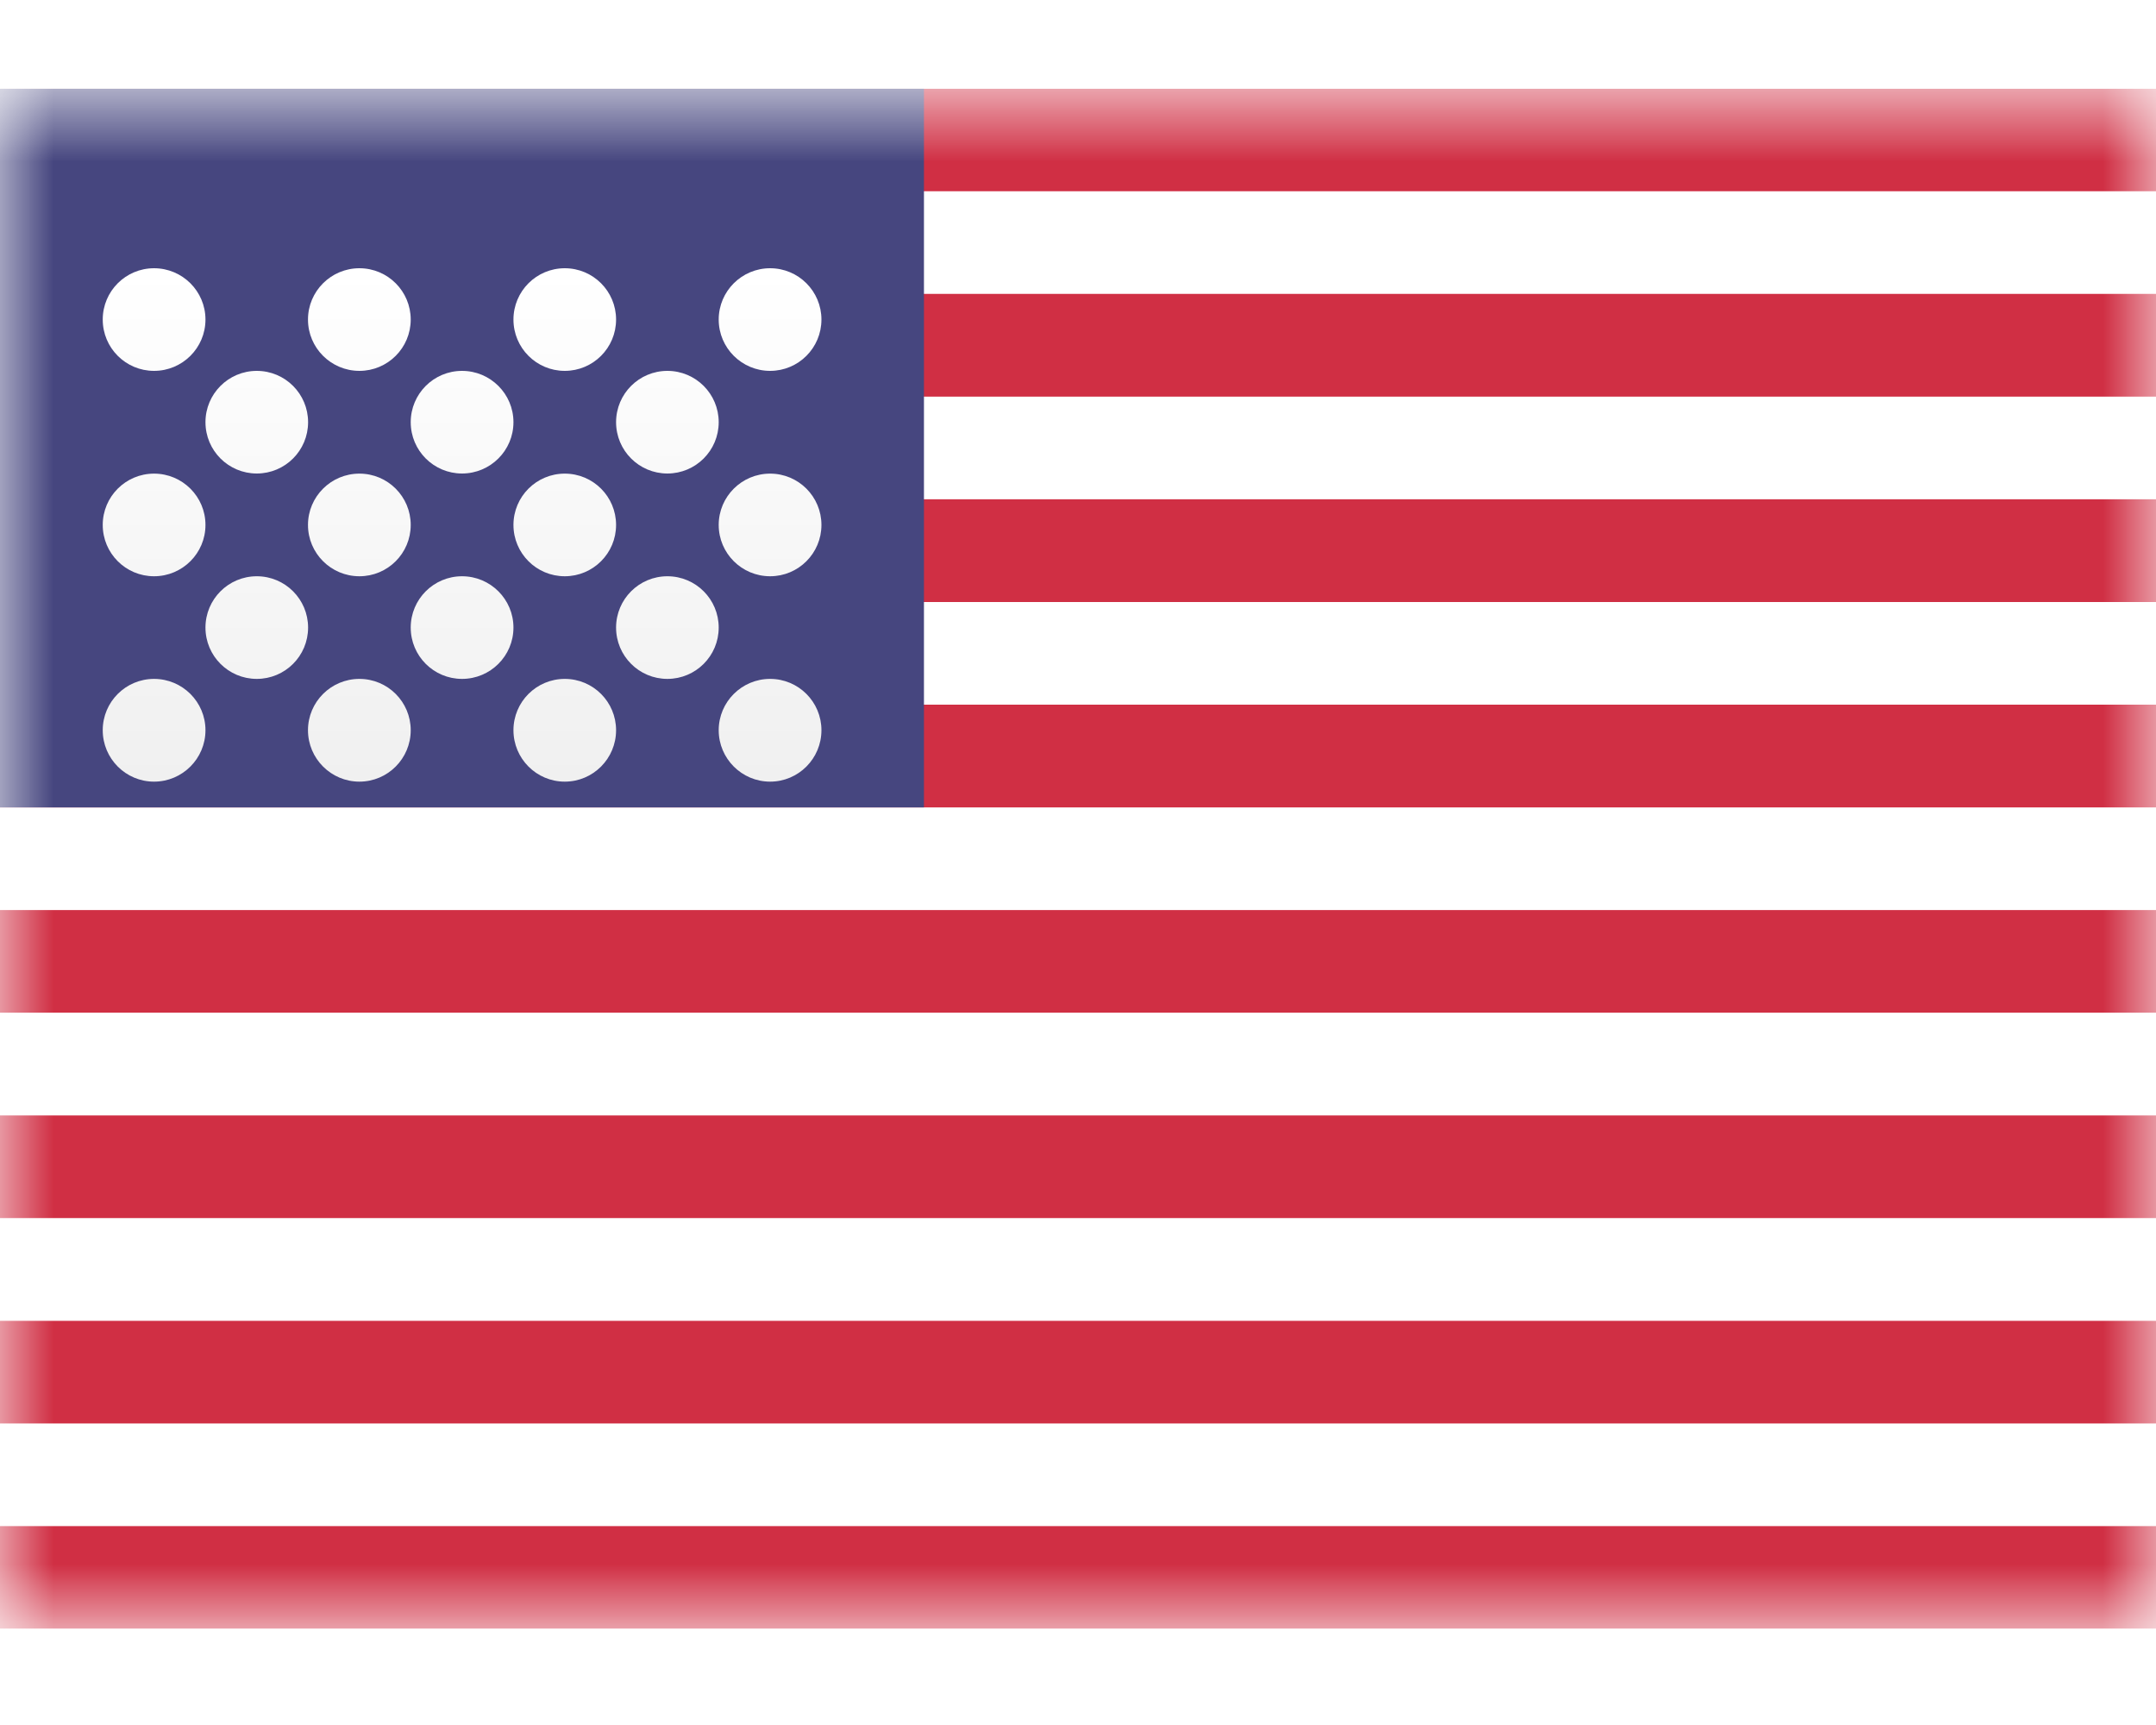 <svg width="20" height="16" viewBox="0 0 20 16" fill="none" xmlns="http://www.w3.org/2000/svg">
<g clip-path="url(#clip0_5654_273169)">
<rect y="0.822" width="20" height="14.286" fill="white"/>
<mask id="mask0_5654_273169" style="mask-type:luminance" maskUnits="userSpaceOnUse" x="0" y="0" width="20" height="16">
<rect y="0.822" width="20" height="14.286" fill="white"/>
</mask>
<g mask="url(#mask0_5654_273169)">
<path fill-rule="evenodd" clip-rule="evenodd" d="M20 0.822H0V1.774H20V0.822ZM20 2.726H0V3.679H20V2.726ZM0 4.631H20V5.584H0V4.631ZM20 6.536H0V7.489H20V6.536ZM0 8.441H20V9.393H0V8.441ZM20 10.346H0V11.298H20V10.346ZM0 12.251H20V13.203H0V12.251ZM20 14.155H0V15.107H20V14.155Z" fill="#D02F44"/>
<rect y="0.822" width="8.571" height="6.667" fill="#46467F"/>
<g filter="url(#filter0_d_5654_273169)">
<path fill-rule="evenodd" clip-rule="evenodd" d="M1.906 2.25C1.906 2.513 1.692 2.726 1.429 2.726C1.166 2.726 0.953 2.513 0.953 2.25C0.953 1.987 1.166 1.774 1.429 1.774C1.692 1.774 1.906 1.987 1.906 2.25ZM3.81 2.25C3.81 2.513 3.597 2.726 3.334 2.726C3.071 2.726 2.857 2.513 2.857 2.25C2.857 1.987 3.071 1.774 3.334 1.774C3.597 1.774 3.81 1.987 3.81 2.25ZM5.239 2.726C5.502 2.726 5.715 2.513 5.715 2.25C5.715 1.987 5.502 1.774 5.239 1.774C4.976 1.774 4.763 1.987 4.763 2.25C4.763 2.513 4.976 2.726 5.239 2.726ZM7.62 2.25C7.62 2.513 7.407 2.726 7.144 2.726C6.881 2.726 6.667 2.513 6.667 2.25C6.667 1.987 6.881 1.774 7.144 1.774C7.407 1.774 7.62 1.987 7.62 2.25ZM2.382 3.678C2.645 3.678 2.858 3.465 2.858 3.202C2.858 2.939 2.645 2.726 2.382 2.726C2.119 2.726 1.906 2.939 1.906 3.202C1.906 3.465 2.119 3.678 2.382 3.678ZM4.763 3.202C4.763 3.465 4.549 3.678 4.286 3.678C4.023 3.678 3.81 3.465 3.81 3.202C3.81 2.939 4.023 2.726 4.286 2.726C4.549 2.726 4.763 2.939 4.763 3.202ZM6.191 3.678C6.454 3.678 6.667 3.465 6.667 3.202C6.667 2.939 6.454 2.726 6.191 2.726C5.928 2.726 5.715 2.939 5.715 3.202C5.715 3.465 5.928 3.678 6.191 3.678ZM7.62 4.155C7.62 4.418 7.407 4.631 7.144 4.631C6.881 4.631 6.667 4.418 6.667 4.155C6.667 3.892 6.881 3.679 7.144 3.679C7.407 3.679 7.62 3.892 7.62 4.155ZM5.239 4.631C5.502 4.631 5.715 4.418 5.715 4.155C5.715 3.892 5.502 3.679 5.239 3.679C4.976 3.679 4.763 3.892 4.763 4.155C4.763 4.418 4.976 4.631 5.239 4.631ZM3.81 4.155C3.81 4.418 3.597 4.631 3.334 4.631C3.071 4.631 2.857 4.418 2.857 4.155C2.857 3.892 3.071 3.679 3.334 3.679C3.597 3.679 3.81 3.892 3.81 4.155ZM1.429 4.631C1.692 4.631 1.906 4.418 1.906 4.155C1.906 3.892 1.692 3.679 1.429 3.679C1.166 3.679 0.953 3.892 0.953 4.155C0.953 4.418 1.166 4.631 1.429 4.631ZM2.858 5.107C2.858 5.37 2.645 5.583 2.382 5.583C2.119 5.583 1.906 5.37 1.906 5.107C1.906 4.844 2.119 4.631 2.382 4.631C2.645 4.631 2.858 4.844 2.858 5.107ZM4.286 5.583C4.549 5.583 4.763 5.37 4.763 5.107C4.763 4.844 4.549 4.631 4.286 4.631C4.023 4.631 3.81 4.844 3.81 5.107C3.81 5.37 4.023 5.583 4.286 5.583ZM6.667 5.107C6.667 5.37 6.454 5.583 6.191 5.583C5.928 5.583 5.715 5.37 5.715 5.107C5.715 4.844 5.928 4.631 6.191 4.631C6.454 4.631 6.667 4.844 6.667 5.107ZM7.144 6.536C7.407 6.536 7.62 6.322 7.62 6.059C7.62 5.796 7.407 5.583 7.144 5.583C6.881 5.583 6.667 5.796 6.667 6.059C6.667 6.322 6.881 6.536 7.144 6.536ZM5.715 6.059C5.715 6.322 5.502 6.536 5.239 6.536C4.976 6.536 4.763 6.322 4.763 6.059C4.763 5.796 4.976 5.583 5.239 5.583C5.502 5.583 5.715 5.796 5.715 6.059ZM3.334 6.536C3.597 6.536 3.81 6.322 3.81 6.059C3.81 5.796 3.597 5.583 3.334 5.583C3.071 5.583 2.857 5.796 2.857 6.059C2.857 6.322 3.071 6.536 3.334 6.536ZM1.906 6.059C1.906 6.322 1.692 6.536 1.429 6.536C1.166 6.536 0.953 6.322 0.953 6.059C0.953 5.796 1.166 5.583 1.429 5.583C1.692 5.583 1.906 5.796 1.906 6.059Z" fill="url(#paint0_linear_5654_273169)"/>
</g>
</g>
</g>
<defs>
<filter id="filter0_d_5654_273169" x="0.953" y="1.774" width="6.666" height="5.476" filterUnits="userSpaceOnUse" color-interpolation-filters="sRGB">
<feFlood flood-opacity="0" result="BackgroundImageFix"/>
<feColorMatrix in="SourceAlpha" type="matrix" values="0 0 0 0 0 0 0 0 0 0 0 0 0 0 0 0 0 0 127 0" result="hardAlpha"/>
<feOffset dy="0.714"/>
<feColorMatrix type="matrix" values="0 0 0 0 0 0 0 0 0 0 0 0 0 0 0 0 0 0 0.06 0"/>
<feBlend mode="normal" in2="BackgroundImageFix" result="effect1_dropShadow_5654_273169"/>
<feBlend mode="normal" in="SourceGraphic" in2="effect1_dropShadow_5654_273169" result="shape"/>
</filter>
<linearGradient id="paint0_linear_5654_273169" x1="0.953" y1="1.774" x2="0.953" y2="6.536" gradientUnits="userSpaceOnUse">
<stop stop-color="white"/>
<stop offset="1" stop-color="#F0F0F0"/>
</linearGradient>
<clipPath id="clip0_5654_273169">
<rect width="20" height="14.286" fill="white" transform="translate(0 0.822)"/>
</clipPath>
</defs>
</svg>
